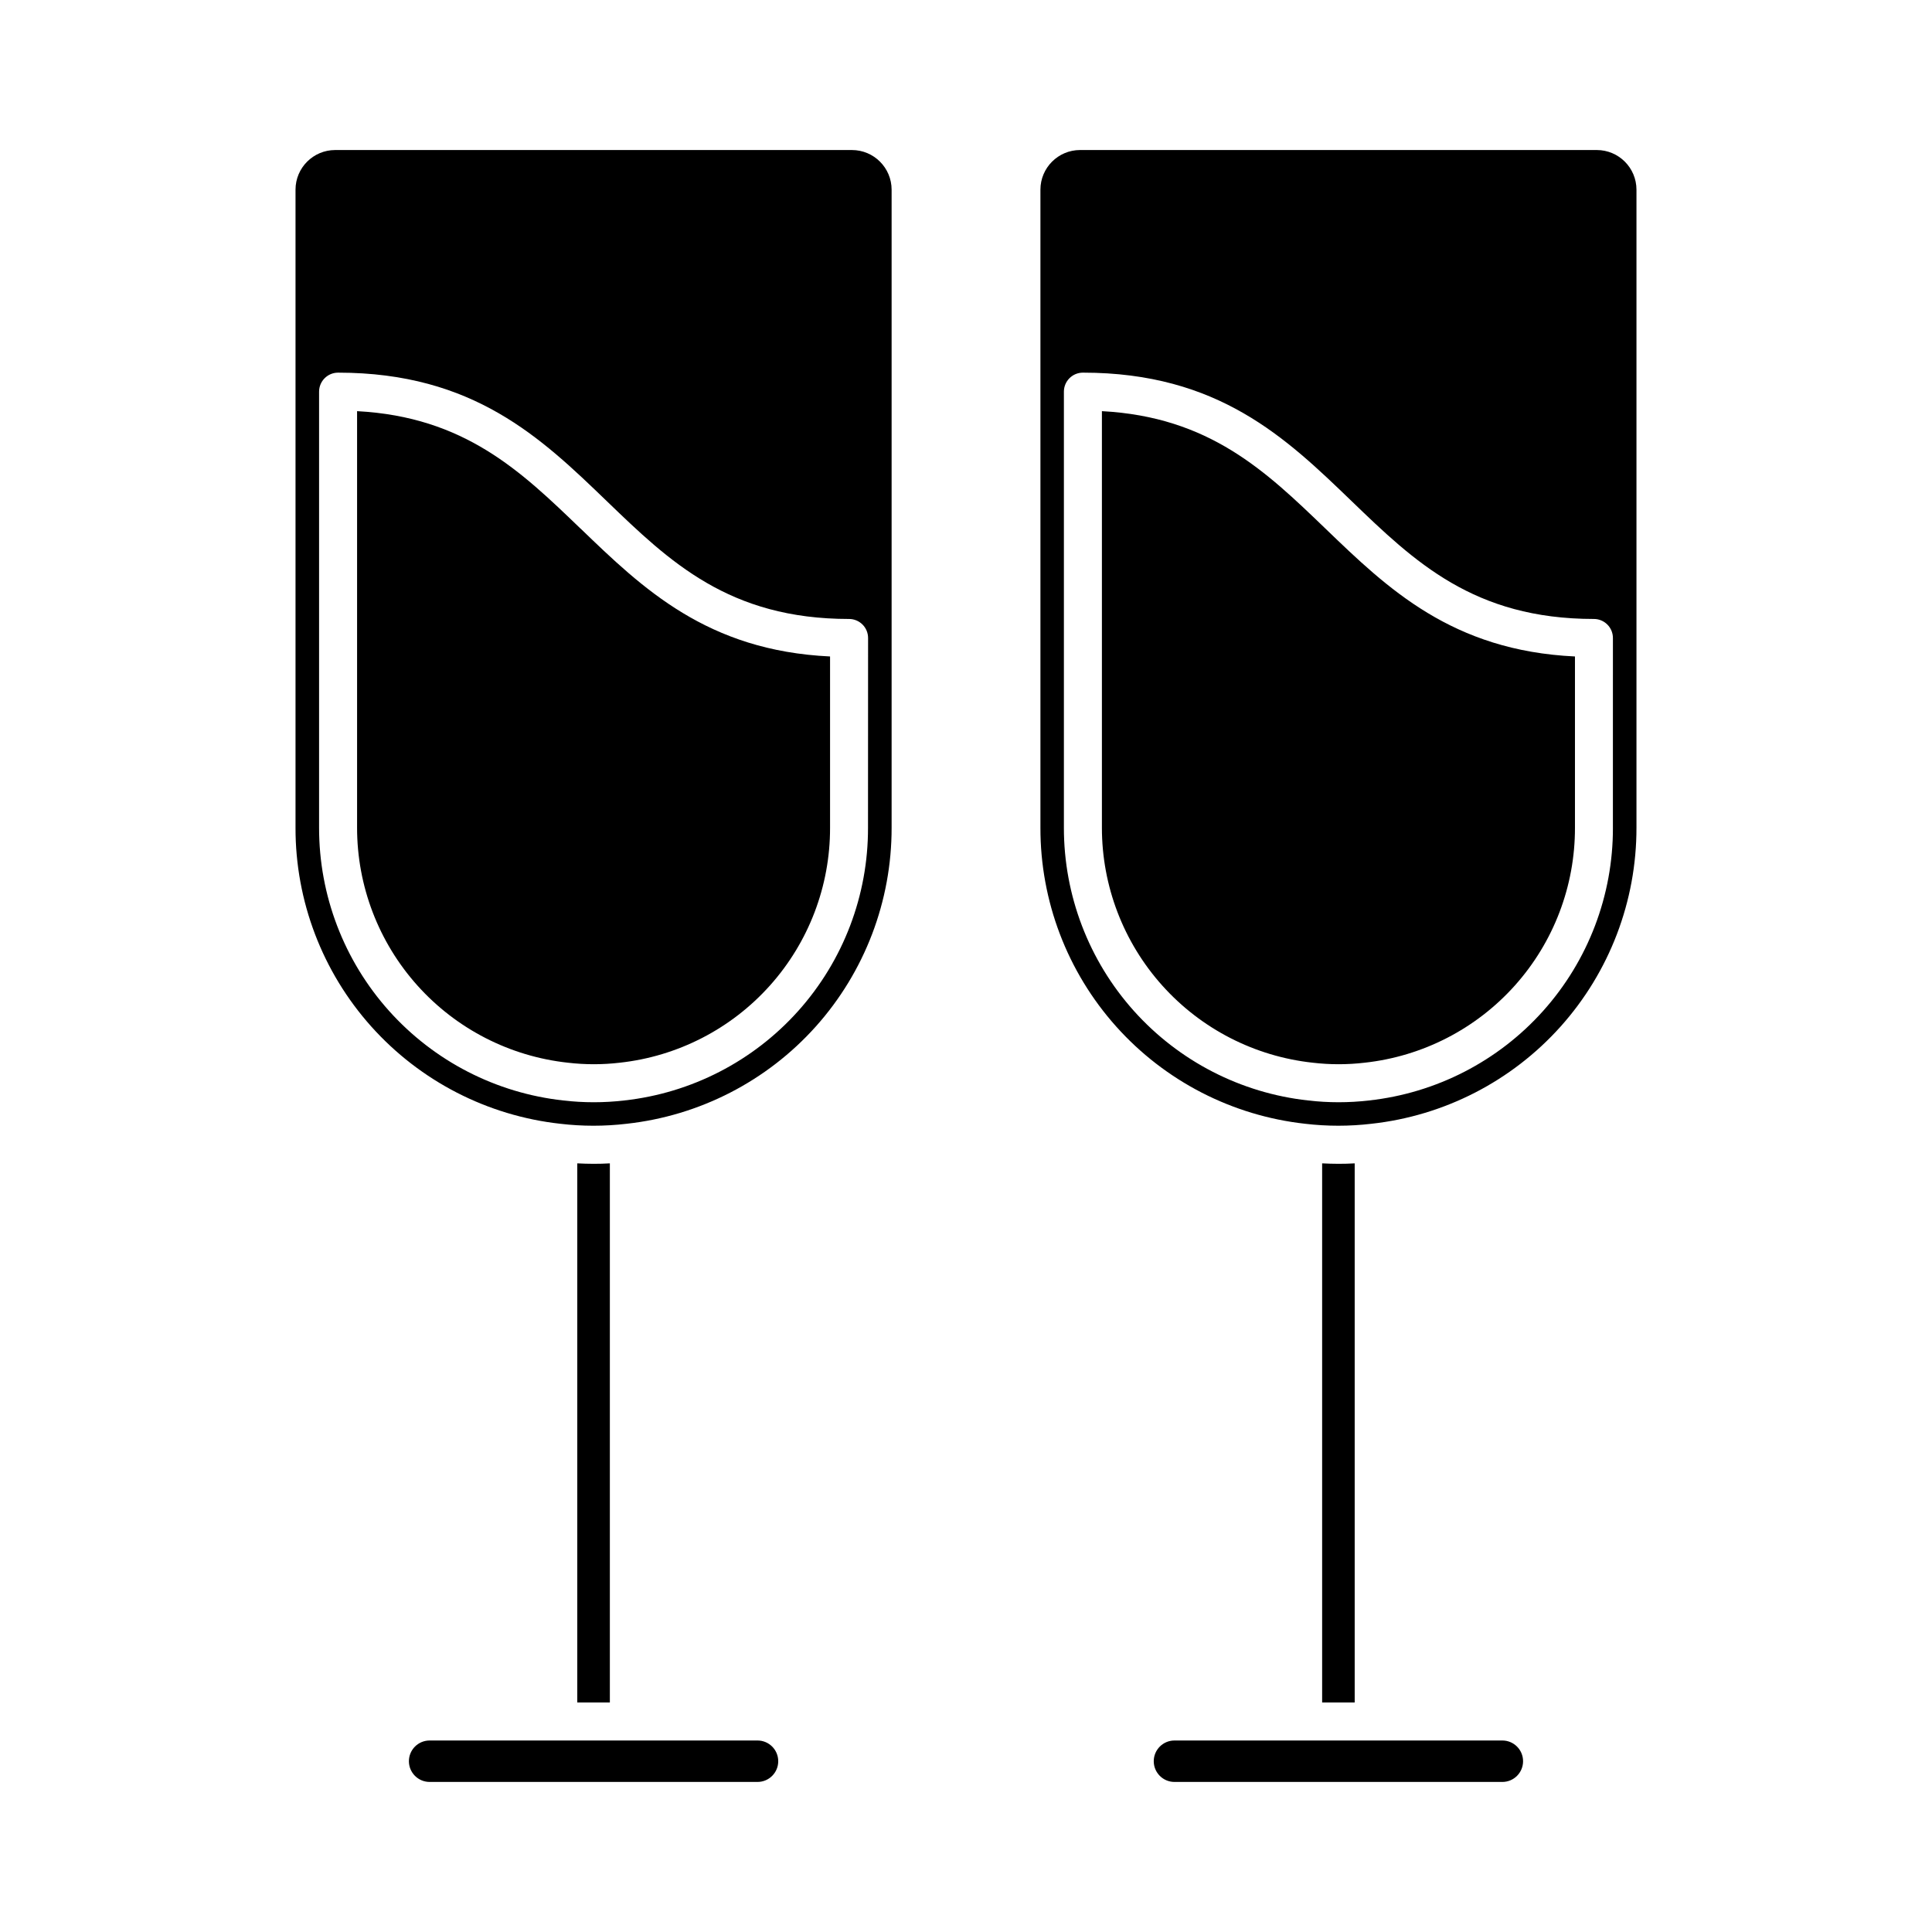 <?xml version="1.0" encoding="UTF-8"?>
<!-- Uploaded to: ICON Repo, www.svgrepo.com, Generator: ICON Repo Mixer Tools -->
<svg fill="#000000" width="800px" height="800px" version="1.1" viewBox="144 144 512 512" xmlns="http://www.w3.org/2000/svg">
 <path d="m369.77 183.76h-136.95c-5.797 0.008-10.496 4.703-10.504 10.5v169.1c-0.035 19.43 7.113 38.184 20.066 52.664 12.957 14.48 30.805 23.664 50.117 25.789 5.828 0.688 11.719 0.688 17.547 0 19.324-2.113 37.184-11.293 50.148-25.773 12.965-14.48 20.121-33.246 20.094-52.68v-169.1c-0.008-5.801-4.715-10.5-10.52-10.5zm4.262 179.6v0.004c0.043 17.895-6.531 35.172-18.461 48.512-11.926 13.34-28.359 21.805-46.148 23.762-5.356 0.625-10.766 0.625-16.121 0-17.801-1.949-34.254-10.406-46.203-23.746-11.949-13.34-18.551-30.621-18.539-48.527v-115.57c0-2.781 2.254-5.039 5.035-5.039 35.887 0 53.844 17.305 71.203 34.043 16.66 16.055 32.395 31.234 64.215 31.234h0.004c1.336 0 2.617 0.531 3.562 1.477 0.945 0.945 1.473 2.227 1.473 3.562zm81.215 241.89h86.891c3.035 0 5.492 2.461 5.492 5.492s-2.457 5.492-5.492 5.492h-86.891c-3.031 0-5.492-2.461-5.492-5.492s2.461-5.492 5.492-5.492zm47.762-152.95v142.87h-8.629v-142.87c1.41 0.07 2.832 0.121 4.312 0.121 1.48 0 2.91-0.031 4.316-0.121zm-197.39 0v142.87h-8.633v-142.87c1.41 0.07 2.832 0.121 4.316 0.121 1.488 0 2.91-0.031 4.316-0.121zm-7.809-168.27c16.539 15.949 33.594 32.406 66.164 33.941v45.391c0.031 15.422-5.641 30.312-15.926 41.805-10.281 11.496-24.453 18.781-39.785 20.461-4.578 0.539-9.203 0.539-13.781 0-15.348-1.668-29.539-8.945-39.848-20.438-10.309-11.496-16.008-26.391-16.004-41.828v-110.4c28.492 1.516 43.426 15.906 59.18 31.09zm-39.953 321.22h86.891c3.035 0 5.492 2.461 5.492 5.492s-2.457 5.492-5.492 5.492h-86.891c-3.035 0-5.492-2.461-5.492-5.492s2.457-5.492 5.492-5.492zm237.36-321.2c16.531 15.93 33.594 32.387 66.164 33.922v45.391c0.031 15.426-5.641 30.316-15.93 41.812-10.289 11.496-24.465 18.777-39.801 20.453-4.578 0.539-9.203 0.539-13.777 0-15.352-1.668-29.543-8.945-39.852-20.438-10.309-11.496-16.008-26.391-16.004-41.828v-110.4c28.492 1.516 43.426 15.906 59.199 31.09zm71.957-100.29h-136.95c-5.793 0.012-10.492 4.707-10.5 10.5v169.1c-0.035 19.426 7.109 38.18 20.059 52.66 12.949 14.48 30.793 23.664 50.102 25.793 5.832 0.688 11.719 0.688 17.551 0 19.32-2.113 37.18-11.293 50.148-25.773 12.965-14.48 20.121-33.242 20.098-52.68v-169.1c-0.012-5.797-4.707-10.492-10.508-10.5zm4.262 179.6 0.004 0.004c0.039 17.898-6.539 35.18-18.473 48.52-11.93 13.344-28.371 21.801-46.164 23.754-5.356 0.625-10.766 0.625-16.121 0-17.801-1.949-34.254-10.406-46.203-23.746-11.945-13.34-18.547-30.621-18.535-48.527v-115.57c0-2.781 2.254-5.039 5.039-5.039 35.887 0 53.844 17.305 71.203 34.043 16.66 16.051 32.395 31.234 64.215 31.234 1.336 0 2.617 0.531 3.562 1.477 0.945 0.945 1.477 2.227 1.477 3.562z"/>
</svg>